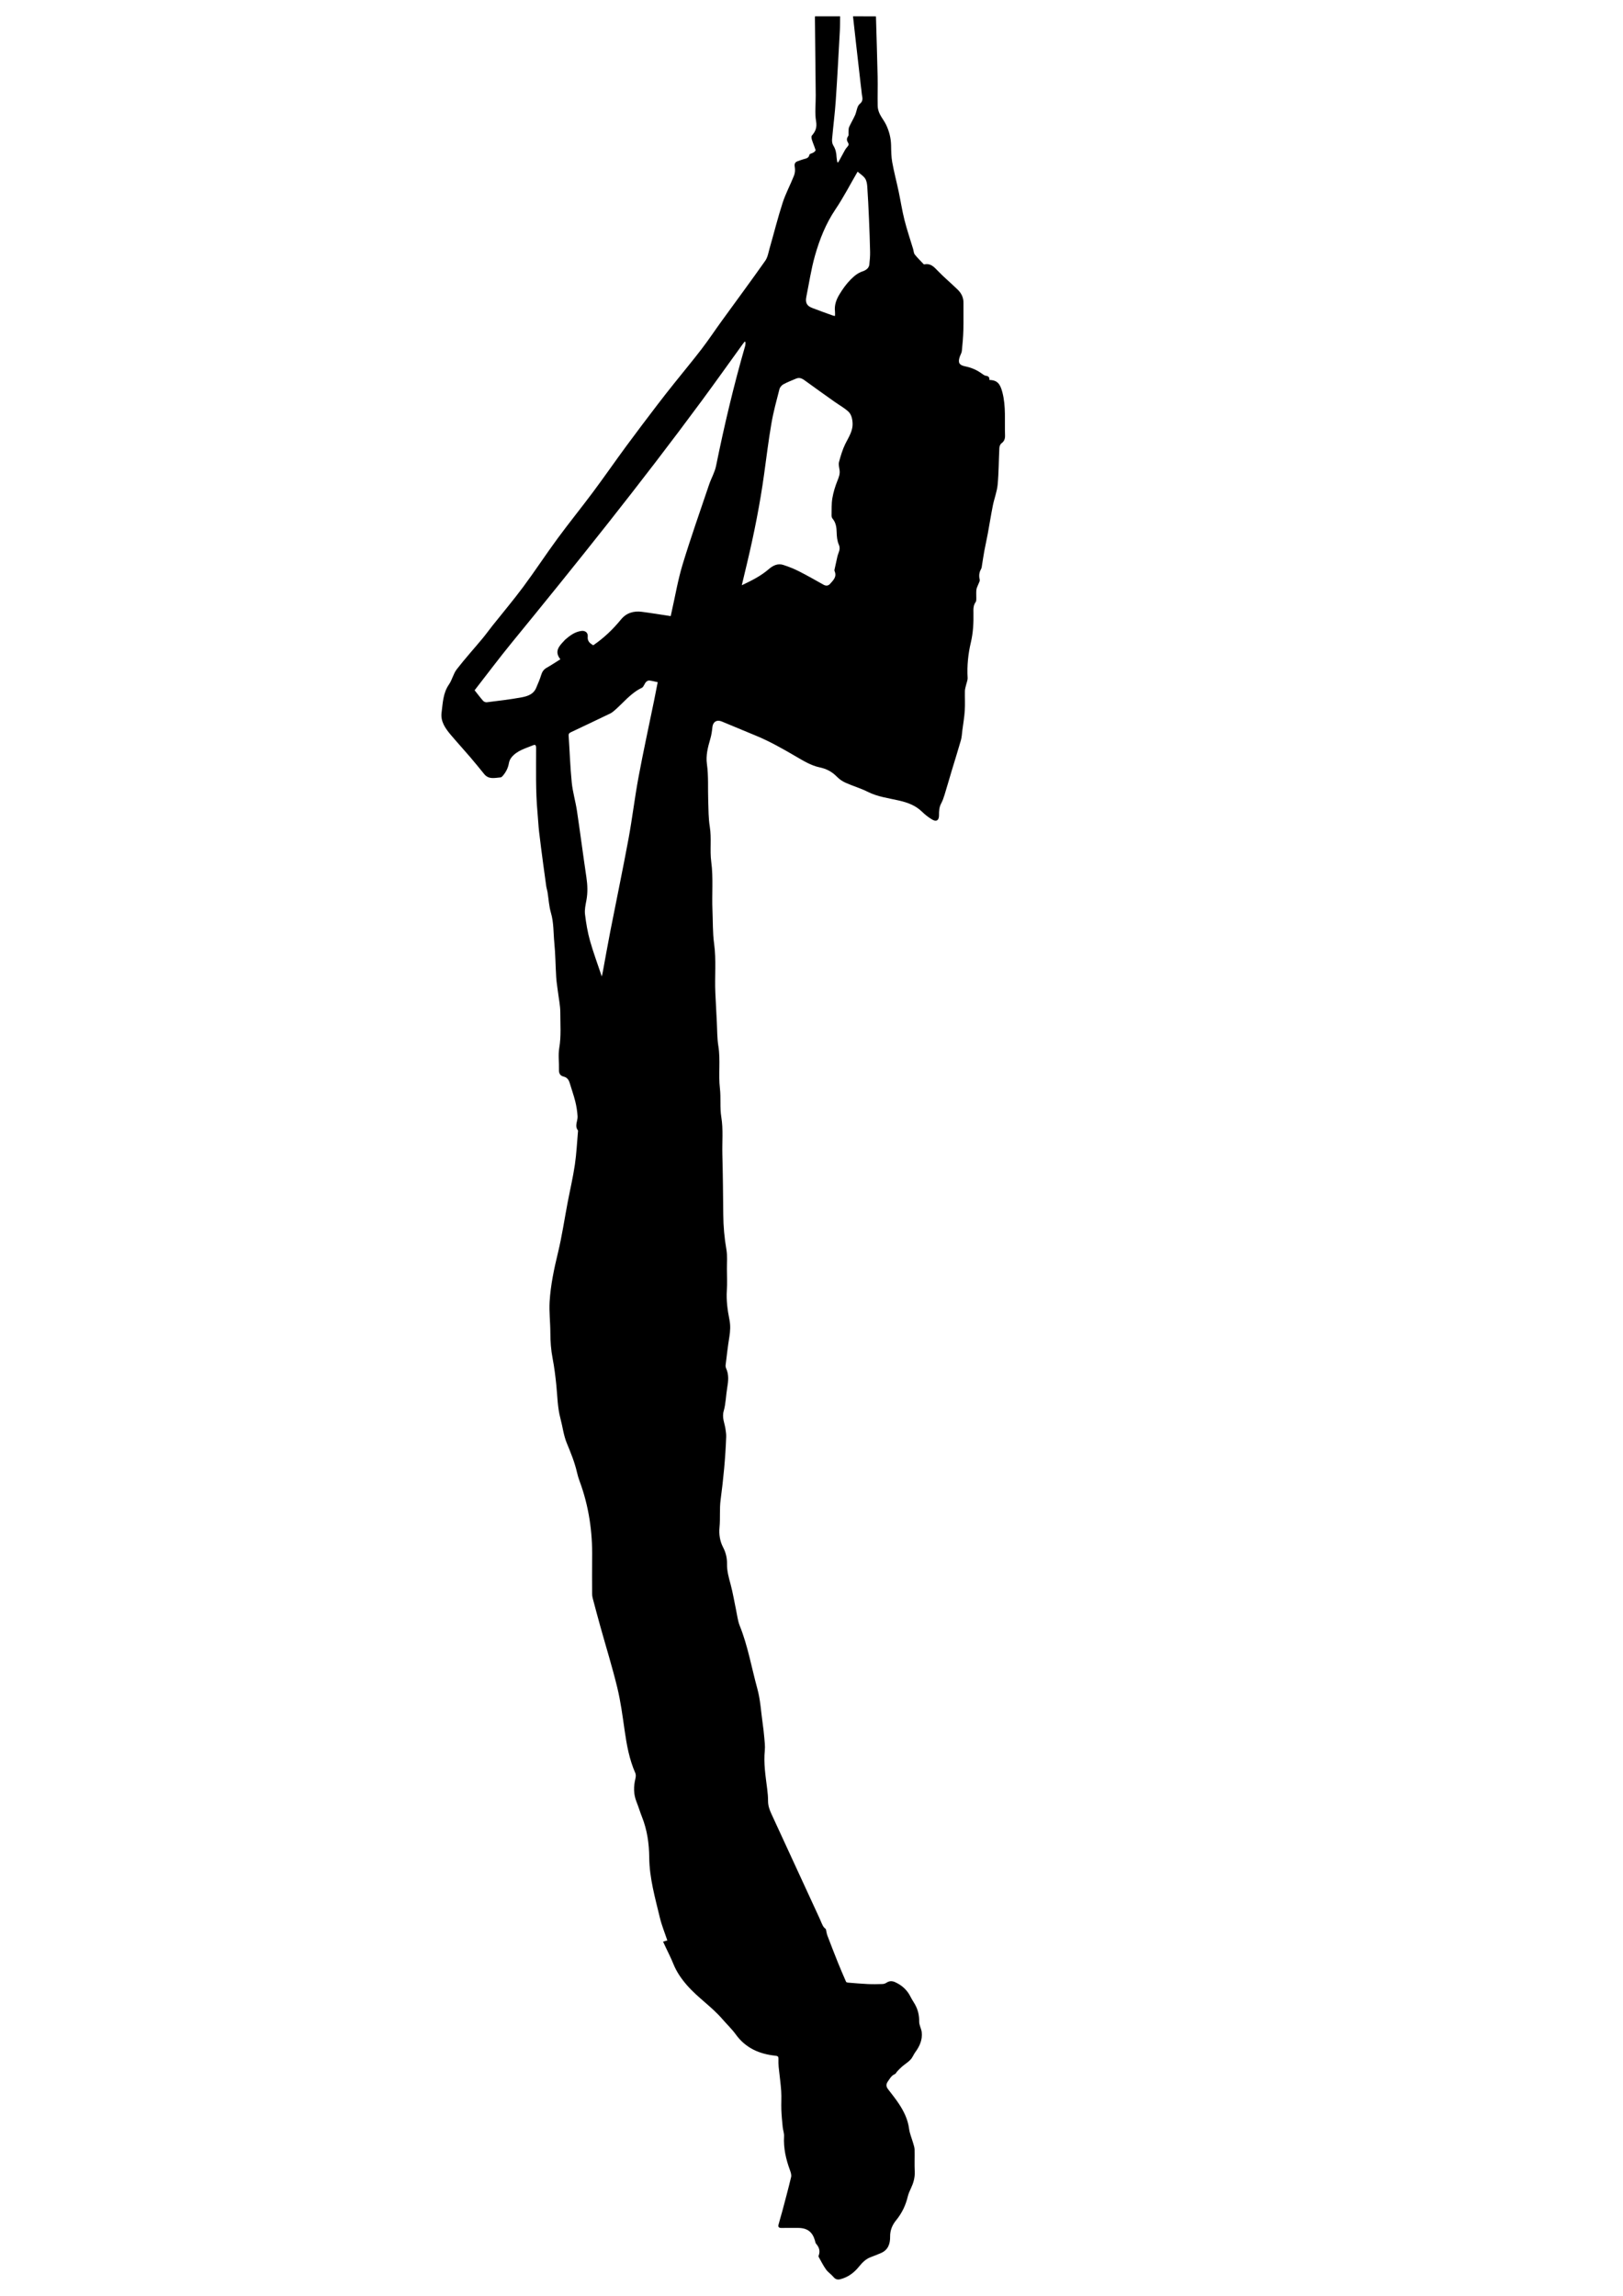 <?xml version="1.0"?>
<svg
    xmlns:rdf="http://www.w3.org/1999/02/22-rdf-syntax-ns#"
    xmlns="http://www.w3.org/2000/svg"
    xmlns:cc="http://web.resource.org/cc/"
    xmlns:xlink="http://www.w3.org/1999/xlink"
    xmlns:dc="http://purl.org/dc/elements/1.1/"
    xmlns:svg="http://www.w3.org/2000/svg"
    xmlns:inkscape="http://www.inkscape.org/namespaces/inkscape"
    xmlns:sodipodi="http://sodipodi.sourceforge.net/DTD/sodipodi-0.dtd"
    xmlns:ns1="http://sozi.baierouge.fr"
    id="Calque_1"
    version="1.1"
    xml:space="preserve"
    viewBox="0 0 595.28 841.89"
    enable-background="new 0 0 595.28 841.89"
    y="0px"
    x="0px"
  >
		<path
      clip-rule="evenodd"
      d="m321.28 5.979c0.209 7.381 0.453 14.762 0.613 22.145 0.078 3.58-0.059 7.164 0.021 10.743 0.021 0.986 0.322 2.035 0.756 2.928 0.655 1.352 1.649 2.541 2.301 3.894 1.152 2.392 1.808 4.926 1.857 7.618 0.039 2.071 0.057 4.172 0.422 6.198 0.648 3.584 1.589 7.116 2.346 10.682 0.74 3.489 1.271 7.028 2.143 10.482 0.906 3.596 2.11 7.118 3.18 10.673 0.199 0.669 0.203 1.483 0.603 1.989 0.997 1.265 2.169 2.394 3.278 3.571 0.047 0.05 0.172 0.062 0.252 0.045 2.217-0.468 3.463 0.869 4.851 2.314 2.347 2.441 4.967 4.616 7.39 6.987 1.305 1.278 2.108 2.849 2.083 4.782-0.044 3.331 0.058 6.664-0.035 9.992-0.071 2.565-0.295 5.13-0.559 7.685-0.078 0.752-0.552 1.457-0.792 2.2-0.705 2.165-0.123 3.01 2.063 3.448 2.293 0.46 4.408 1.4 6.297 2.82 0.374 0.282 0.827 0.571 1.271 0.625 0.972 0.118 1.353 0.631 1.271 1.541 2.932 0.049 3.961 1.466 4.757 4.51 1.37 5.24 0.782 10.519 0.977 15.786 0.046 1.231-0.269 2.175-1.321 2.948-0.437 0.323-0.731 1.092-0.762 1.674-0.231 4.489-0.207 8.998-0.627 13.466-0.241 2.575-1.238 5.071-1.754 7.631-0.692 3.446-1.23 6.922-1.87 10.38-0.388 2.096-0.868 4.174-1.258 6.27-0.317 1.708-0.553 3.432-0.841 5.147-0.086 0.514-0.104 1.085-0.354 1.517-0.726 1.255-0.841 2.518-0.498 3.915 0.102 0.415-0.228 0.948-0.396 1.414-0.267 0.74-0.715 1.45-0.813 2.209-0.143 1.077-0.018 2.187-0.046 3.282-0.011 0.428 0.008 0.953-0.22 1.264-0.906 1.234-0.853 2.619-0.826 4.026 0.067 3.628-0.101 7.201-0.947 10.789-1.001 4.24-1.451 8.593-1.189 12.992 0.051 0.864-0.372 1.754-0.566 2.635-0.158 0.718-0.413 1.436-0.429 2.159-0.054 2.41 0.098 4.828-0.054 7.229-0.154 2.422-0.574 4.829-0.887 7.241-0.156 1.206-0.196 2.448-0.526 3.607-1.063 3.735-2.244 7.436-3.361 11.156-0.89 2.96-1.729 5.935-2.643 8.889-0.332 1.081-0.709 2.17-1.24 3.162-0.738 1.379-0.804 2.817-0.789 4.315 0.016 1.894-0.973 2.524-2.586 1.544-1.289-0.782-2.518-1.728-3.594-2.783-2.398-2.352-5.258-3.404-8.516-4.156-3.83-0.882-7.801-1.354-11.42-3.184-2.592-1.311-5.434-2.121-8.096-3.309-1.16-0.518-2.297-1.279-3.184-2.184-1.826-1.861-3.779-2.937-6.474-3.504-3.015-0.634-5.867-2.371-8.594-3.963-4.778-2.789-9.567-5.526-14.691-7.638-4.185-1.724-8.367-3.452-12.538-5.207-1.793-0.755-3.23 0.14-3.419 2.06-0.144 1.466-0.366 2.95-0.78 4.359-0.88 2.995-1.673 6.057-1.24 9.139 0.633 4.497 0.317 8.989 0.481 13.481 0.117 3.178 0.066 6.396 0.574 9.518 0.704 4.326-0.03 8.685 0.542 12.946 0.792 5.908 0.182 11.801 0.444 17.691 0.182 4.096 0.042 8.235 0.602 12.279 0.836 6.037 0.17 12.063 0.453 18.084 0.166 3.527 0.347 7.054 0.537 10.58 0.159 2.958 0.097 5.953 0.566 8.862 0.836 5.194-0.026 10.428 0.575 15.573 0.41 3.506-0.056 7.03 0.505 10.447 0.756 4.597 0.266 9.166 0.389 13.742 0.197 7.354 0.267 14.713 0.335 22.068 0.04 4.299 0.408 8.542 1.147 12.787 0.406 2.332 0.165 4.779 0.186 7.175 0.021 2.619 0.143 5.248-0.024 7.857-0.232 3.629 0.247 7.182 0.95 10.696 0.433 2.163 0.32 4.216-0.029 6.354-0.56 3.411-0.942 6.851-1.365 10.283-0.051 0.411 0.025 0.896 0.198 1.273 1.054 2.314 0.793 4.664 0.386 7.068-0.481 2.846-0.505 5.803-1.291 8.552-0.696 2.432 0.35 4.423 0.662 6.607 0.134 0.941 0.29 1.898 0.255 2.842-0.28 7.754-1.029 15.461-2.054 23.155-0.437 3.281-0.076 6.662-0.391 9.969-0.255 2.671 0.115 5.1 1.336 7.455 0.98 1.893 1.456 3.9 1.413 6.061-0.051 2.559 0.649 4.995 1.313 7.456 0.839 3.113 1.345 6.315 2.019 9.476 0.409 1.918 0.614 3.924 1.336 5.721 3.007 7.469 4.335 15.4 6.459 23.107 1.117 4.053 1.333 8.355 1.926 12.551 0.245 1.733 0.453 3.475 0.6 5.22 0.135 1.607 0.366 3.243 0.204 4.831-0.487 4.768 0.292 9.43 0.872 14.117 0.183 1.477 0.327 2.969 0.322 4.452-0.006 1.723 0.549 3.236 1.254 4.76 5.893 12.74 11.762 25.492 17.633 38.242 0.439 0.952 0.793 1.95 1.297 2.865 0.273 0.496 0.784 0.863 1.029 1.122 0.192 0.842 0.277 1.614 0.544 2.316 1.269 3.34 2.562 6.671 3.892 9.985 0.94 2.339 1.945 4.651 2.953 6.961 0.076 0.171 0.413 0.304 0.64 0.322 2.43 0.197 4.858 0.418 7.292 0.529 1.817 0.083 3.643 0.049 5.462-0.009 0.493-0.017 1.043-0.215 1.457-0.492 1.028-0.687 2.075-0.674 3.126-0.201 2.551 1.148 4.498 2.935 5.74 5.48 0.457 0.935 1.078 1.786 1.579 2.701 1.067 1.943 1.581 3.98 1.526 6.252-0.032 1.298 0.788 2.593 0.936 3.921 0.307 2.744-0.73 5.121-2.339 7.304-0.644 0.873-1.021 1.969-1.751 2.744-0.9 0.959-2.064 1.665-3.074 2.525-0.635 0.543-1.211 1.16-1.791 1.763-0.326 0.342-0.538 0.896-0.924 1.057-1.275 0.531-1.813 1.657-2.543 2.684-0.737 1.035-0.646 1.884 0.08 2.835 1.379 1.805 2.815 3.576 4.055 5.475 1.793 2.746 3.209 5.647 3.646 9 0.238 1.821 1.012 3.572 1.52 5.36 0.211 0.745 0.487 1.507 0.504 2.268 0.061 2.716-0.072 5.438 0.055 8.149 0.104 2.229-0.508 4.215-1.434 6.176-0.444 0.944-0.88 1.917-1.119 2.925-0.769 3.236-2.148 6.107-4.275 8.709-1.364 1.673-2.237 3.639-2.199 6.002 0.041 2.503-0.679 4.845-3.293 5.988-1.27 0.555-2.563 1.055-3.857 1.546-1.822 0.69-3.071 1.977-4.287 3.484-1.768 2.191-4.006 3.882-6.843 4.598-1.062 0.269-1.81 0.009-2.528-0.848-0.824-0.983-1.976-1.712-2.715-2.743-1.032-1.444-1.817-3.064-2.697-4.615-0.057-0.102-0.056-0.275-0.012-0.389 0.652-1.669 0.25-3.092-0.916-4.402-0.268-0.302-0.313-0.808-0.436-1.227-0.932-3.181-2.839-4.59-6.222-4.591-2.016-0.001-4.033-0.033-6.048 0.014-0.867 0.021-1.301-0.32-1.096-1.143 0.43-1.719 0.98-3.407 1.434-5.12 1.096-4.131 2.212-8.258 3.2-12.414 0.175-0.736-0.108-1.655-0.388-2.412-1.5-4.056-2.454-8.182-2.199-12.555 0.065-1.102-0.385-2.225-0.497-3.347-0.211-2.12-0.419-4.245-0.498-6.373-0.084-2.274 0.103-4.564-0.05-6.833-0.2-2.943-0.639-5.872-0.931-8.812-0.1-0.998-0.1-2.011-0.08-3.015 0.016-0.746-0.19-1.047-1.019-1.129-5.932-0.597-10.996-2.786-14.626-7.806-1.452-2.009-3.289-3.735-4.914-5.623-3.914-4.551-9.007-7.859-12.955-12.381-2.087-2.391-3.856-4.93-5.044-7.897-0.887-2.218-1.999-4.346-3.009-6.515-0.236-0.507-0.467-1.014-0.749-1.624 0.567-0.157 1.005-0.278 1.555-0.433-0.933-2.805-2.057-5.527-2.735-8.355-1.743-7.268-3.826-14.491-3.897-22.053-0.048-5.119-0.757-10.104-2.661-14.892-0.727-1.829-1.284-3.724-2.015-5.55-1.121-2.803-1.089-5.617-0.397-8.5 0.154-0.642 0.226-1.447-0.027-2.018-2.196-4.982-3.155-10.248-3.919-15.594-0.754-5.28-1.453-10.596-2.706-15.769-1.82-7.516-4.124-14.912-6.201-22.365-0.975-3.498-1.912-7.007-2.841-10.517-0.132-0.5-0.174-1.036-0.176-1.554-0.013-4.339-0.064-8.679 0.003-13.017 0.151-9.687-1.216-19.11-4.595-28.218-0.395-1.064-0.721-2.162-0.974-3.269-0.852-3.725-2.299-7.218-3.75-10.746-1.167-2.837-1.507-6.004-2.313-8.996-1.091-4.057-1.094-8.23-1.523-12.361-0.333-3.215-0.721-6.436-1.335-9.604-0.613-3.161-0.835-6.318-0.841-9.527-0.007-3.795-0.494-7.608-0.265-11.385 0.369-6.067 1.63-12.011 3.067-17.937 1.461-6.03 2.357-12.198 3.522-18.301 0.887-4.642 1.974-9.255 2.663-13.925 0.612-4.149 0.799-8.36 1.173-12.544-1.389-1.712-0.067-3.503-0.178-5.244-0.116-1.812-0.397-3.637-0.833-5.401-0.566-2.286-1.379-4.511-2.044-6.775-0.345-1.176-0.948-2.051-2.202-2.355-1.327-0.321-1.78-1.174-1.743-2.52 0.075-2.671-0.335-5.408 0.108-8.006 0.739-4.333 0.37-8.646 0.381-12.96 0.008-2.543-0.558-5.088-0.868-7.632-0.216-1.769-0.523-3.531-0.634-5.307-0.263-4.218-0.274-8.457-0.69-12.657-0.362-3.66-0.177-7.366-1.244-10.985-0.718-2.438-0.835-5.051-1.246-7.582-0.117-0.729-0.37-1.437-0.475-2.168-0.386-2.666-0.748-5.334-1.097-8.006-0.525-4.004-1.07-8.007-1.531-12.019-0.268-2.334-0.36-4.688-0.578-7.027-0.735-7.898-0.499-15.816-0.516-23.729-0.002-0.748-0.178-1.299-1.044-0.938-2.84 1.183-5.942 1.939-7.992 4.49-0.462 0.575-0.812 1.344-0.933 2.071-0.307 1.841-1.125 3.39-2.328 4.765-0.192 0.221-0.493 0.462-0.761 0.484-2.095 0.17-4.3 0.833-5.961-1.201-1.711-2.095-3.406-4.204-5.167-6.257-2.357-2.752-4.814-5.421-7.149-8.194-1.96-2.328-3.752-4.869-3.334-8.091 0.457-3.538 0.521-7.188 2.717-10.348 1.169-1.684 1.586-3.911 2.828-5.519 3.014-3.898 6.329-7.563 9.485-11.355 1.255-1.508 2.394-3.113 3.616-4.652 3.776-4.755 7.701-9.398 11.319-14.271 4.3-5.788 8.25-11.835 12.522-17.645 4.271-5.809 8.819-11.414 13.127-17.197 4.125-5.537 8.056-11.217 12.147-16.778 3.729-5.069 7.542-10.076 11.352-15.083 2.063-2.711 4.184-5.382 6.307-8.046 3.321-4.168 6.74-8.262 9.98-12.491 2.55-3.33 4.872-6.833 7.334-10.232 5.333-7.364 10.749-14.669 15.985-22.101 0.912-1.295 1.17-3.076 1.625-4.663 1.591-5.538 2.978-11.141 4.757-16.618 1.112-3.419 2.859-6.627 4.178-9.986 0.369-0.941 0.447-2.121 0.265-3.12-0.209-1.148 0.068-1.767 1.104-2.134 0.701-0.248 1.398-0.512 2.112-0.718 0.939-0.272 1.909-0.362 2.165-1.66 0.068-0.346 1.009-0.479 1.49-0.8 0.322-0.215 0.82-0.67 0.759-0.875-0.374-1.261-0.932-2.466-1.325-3.721-0.158-0.506-0.294-1.302-0.028-1.607 1.349-1.55 1.925-2.994 1.535-5.273-0.526-3.065-0.098-6.289-0.126-9.444-0.088-9.459-0.198-18.917-0.299-28.376-0.003-0.216 0.02-0.433 0.03-0.649h9.205c-0.029 1.791 0.004 3.586-0.095 5.374-0.474 8.563-0.919 17.129-1.507 25.685-0.318 4.665-0.931 9.309-1.335 13.968-0.067 0.769 0.042 1.706 0.438 2.331 0.84 1.322 1.133 2.717 1.199 4.226 0.029 0.645 0.179 1.286 0.273 1.928 0.124 0.005 0.25 0.012 0.373 0.017 0.537-0.988 1.06-1.986 1.616-2.963 0.518-0.906 0.944-1.913 1.649-2.647 0.593-0.619 0.637-1.068 0.238-1.696-0.508-0.801-0.431-1.501 0.115-2.299 0.246-0.359 0.086-0.989 0.129-1.495 0.051-0.609-0.022-1.284 0.215-1.814 0.662-1.483 1.52-2.879 2.186-4.361 0.611-1.367 0.688-3.278 1.694-4.098 1.595-1.298 0.853-2.548 0.751-3.884-0.068-0.915-0.217-1.822-0.321-2.734-0.581-5.082-1.162-10.163-1.737-15.244-0.389-3.431-0.768-6.862-1.149-10.293 2.85 0.033 5.66 0.033 8.46 0.033zm-147.21 247.14c1.154 1.455 2.094 2.721 3.135 3.895 0.287 0.324 0.91 0.569 1.336 0.515 4.255-0.541 8.526-1.017 12.741-1.798 2.147-0.398 4.38-1.1 5.368-3.468 0.653-1.564 1.358-3.119 1.842-4.737 0.362-1.212 0.948-2.055 2.06-2.676 1.633-0.913 3.188-1.967 4.978-3.088-2.3-2.865-0.487-4.823 1.379-6.77 0.09-0.094 0.154-0.217 0.251-0.303 1.779-1.572 3.641-2.999 6.099-3.318 1.377-0.18 2.455 0.644 2.309 2.056-0.181 1.747 0.825 2.487 2.013 3.206 3.937-2.673 7.254-5.88 10.214-9.495 1.955-2.386 4.631-3.164 7.61-2.78 3.507 0.451 6.998 1.034 10.594 1.576 0.106-0.484 0.223-1.033 0.347-1.58 1.316-5.8 2.298-11.7 4.023-17.375 2.989-9.83 6.419-19.525 9.708-29.262 0.782-2.316 2.081-4.501 2.561-6.866 3.007-14.801 6.474-29.486 10.669-43.997 0.13-0.45 0.095-0.948 0.137-1.423-0.121-0.042-0.242-0.084-0.362-0.126-0.272 0.362-0.55 0.72-0.815 1.087-4.954 6.851-9.849 13.746-14.868 20.549-22.403 30.365-46.011 59.786-69.9 88.984-4.59 5.63-8.95 11.46-13.42 17.2zm98-38.5c3.623-1.72 6.977-3.386 9.843-5.864 1.577-1.361 3.319-2.258 5.396-1.586 1.974 0.638 3.925 1.416 5.775 2.352 3.033 1.535 5.981 3.239 8.954 4.893 0.936 0.52 1.764 0.44 2.463-0.356 1.143-1.301 2.49-2.546 1.628-4.574-0.064-0.152-0.104-0.347-0.069-0.504 0.35-1.638 0.716-3.274 1.082-4.909 0.314-1.414 1.288-2.633 0.531-4.322-0.603-1.341-0.761-2.957-0.796-4.458-0.044-1.899-0.279-3.64-1.547-5.149-0.248-0.296-0.339-0.811-0.33-1.22 0.047-2.079-0.057-4.193 0.289-6.226 0.374-2.184 1.036-4.354 1.865-6.412 0.532-1.32 1.003-2.53 0.767-3.972-0.158-0.971-0.42-2.041-0.176-2.941 0.607-2.242 1.276-4.511 2.293-6.587 1.238-2.521 2.885-4.785 2.656-7.854-0.121-1.634-0.518-3.104-1.648-4.103-1.525-1.347-3.35-2.354-5.021-3.54-3.482-2.471-6.966-4.942-10.413-7.461-1.117-0.817-2.167-1.62-3.644-0.976-1.556 0.677-3.162 1.265-4.644 2.079-0.63 0.345-1.265 1.096-1.442 1.781-1.067 4.144-2.207 8.288-2.932 12.499-1.076 6.241-1.842 12.535-2.711 18.812-1.506 10.862-3.651 21.6-6.177 32.266-0.64 2.69-1.29 5.39-1.99 8.33zm-51.35 143.5c0.17-0.782 0.281-1.239 0.367-1.699 0.924-4.99 1.797-9.99 2.772-14.971 2.2-11.248 4.554-22.467 6.643-33.736 1.395-7.527 2.281-15.149 3.683-22.675 1.745-9.374 3.789-18.692 5.697-28.036 0.46-2.254 0.892-4.513 1.35-6.833-1.164-0.245-2.135-0.531-3.124-0.618-0.392-0.034-0.935 0.278-1.213 0.602-0.561 0.652-0.823 1.763-1.495 2.082-4.035 1.924-6.711 5.427-9.966 8.254-0.49 0.426-1.008 0.859-1.585 1.139-4.724 2.279-9.462 4.53-14.206 6.767-0.621 0.293-1.142 0.486-1.081 1.378 0.391 5.724 0.569 11.466 1.14 17.17 0.351 3.507 1.394 6.939 1.917 10.437 1.211 8.093 2.248 16.213 3.455 24.307 0.424 2.845 0.533 5.636 0.005 8.474-0.311 1.671-0.71 3.423-0.514 5.073 0.391 3.286 0.948 6.586 1.838 9.769 1.22 4.33 2.81 8.55 4.33 13.12zm93.86-295.15c0.056-0.059-0.048 0.018-0.108 0.119-2.664 4.573-5.096 9.304-8.047 13.683-3.533 5.244-5.813 10.997-7.507 16.961-1.405 4.947-2.153 10.08-3.179 15.134-0.425 2.087 0.163 3.288 2.095 4.039 2.569 0.999 5.172 1.91 7.763 2.853 0.152 0.055 0.326 0.051 0.668 0.1 0-0.591 0.051-1.108-0.009-1.612-0.278-2.335 0.458-4.355 1.659-6.333 1.208-1.987 2.506-3.821 4.176-5.489 1.313-1.311 2.611-2.36 4.355-2.933 0.605-0.199 1.219-0.538 1.676-0.974 0.37-0.353 0.666-0.931 0.723-1.438 0.172-1.563 0.318-3.143 0.288-4.712-0.079-4.021-0.233-8.042-0.407-12.06-0.171-3.98-0.357-7.959-0.633-11.934-0.069-1.01-0.264-2.153-0.813-2.952-0.67-0.964-1.77-1.631-2.7-2.45z"
      fill-rule="evenodd"
  />
</svg
>
